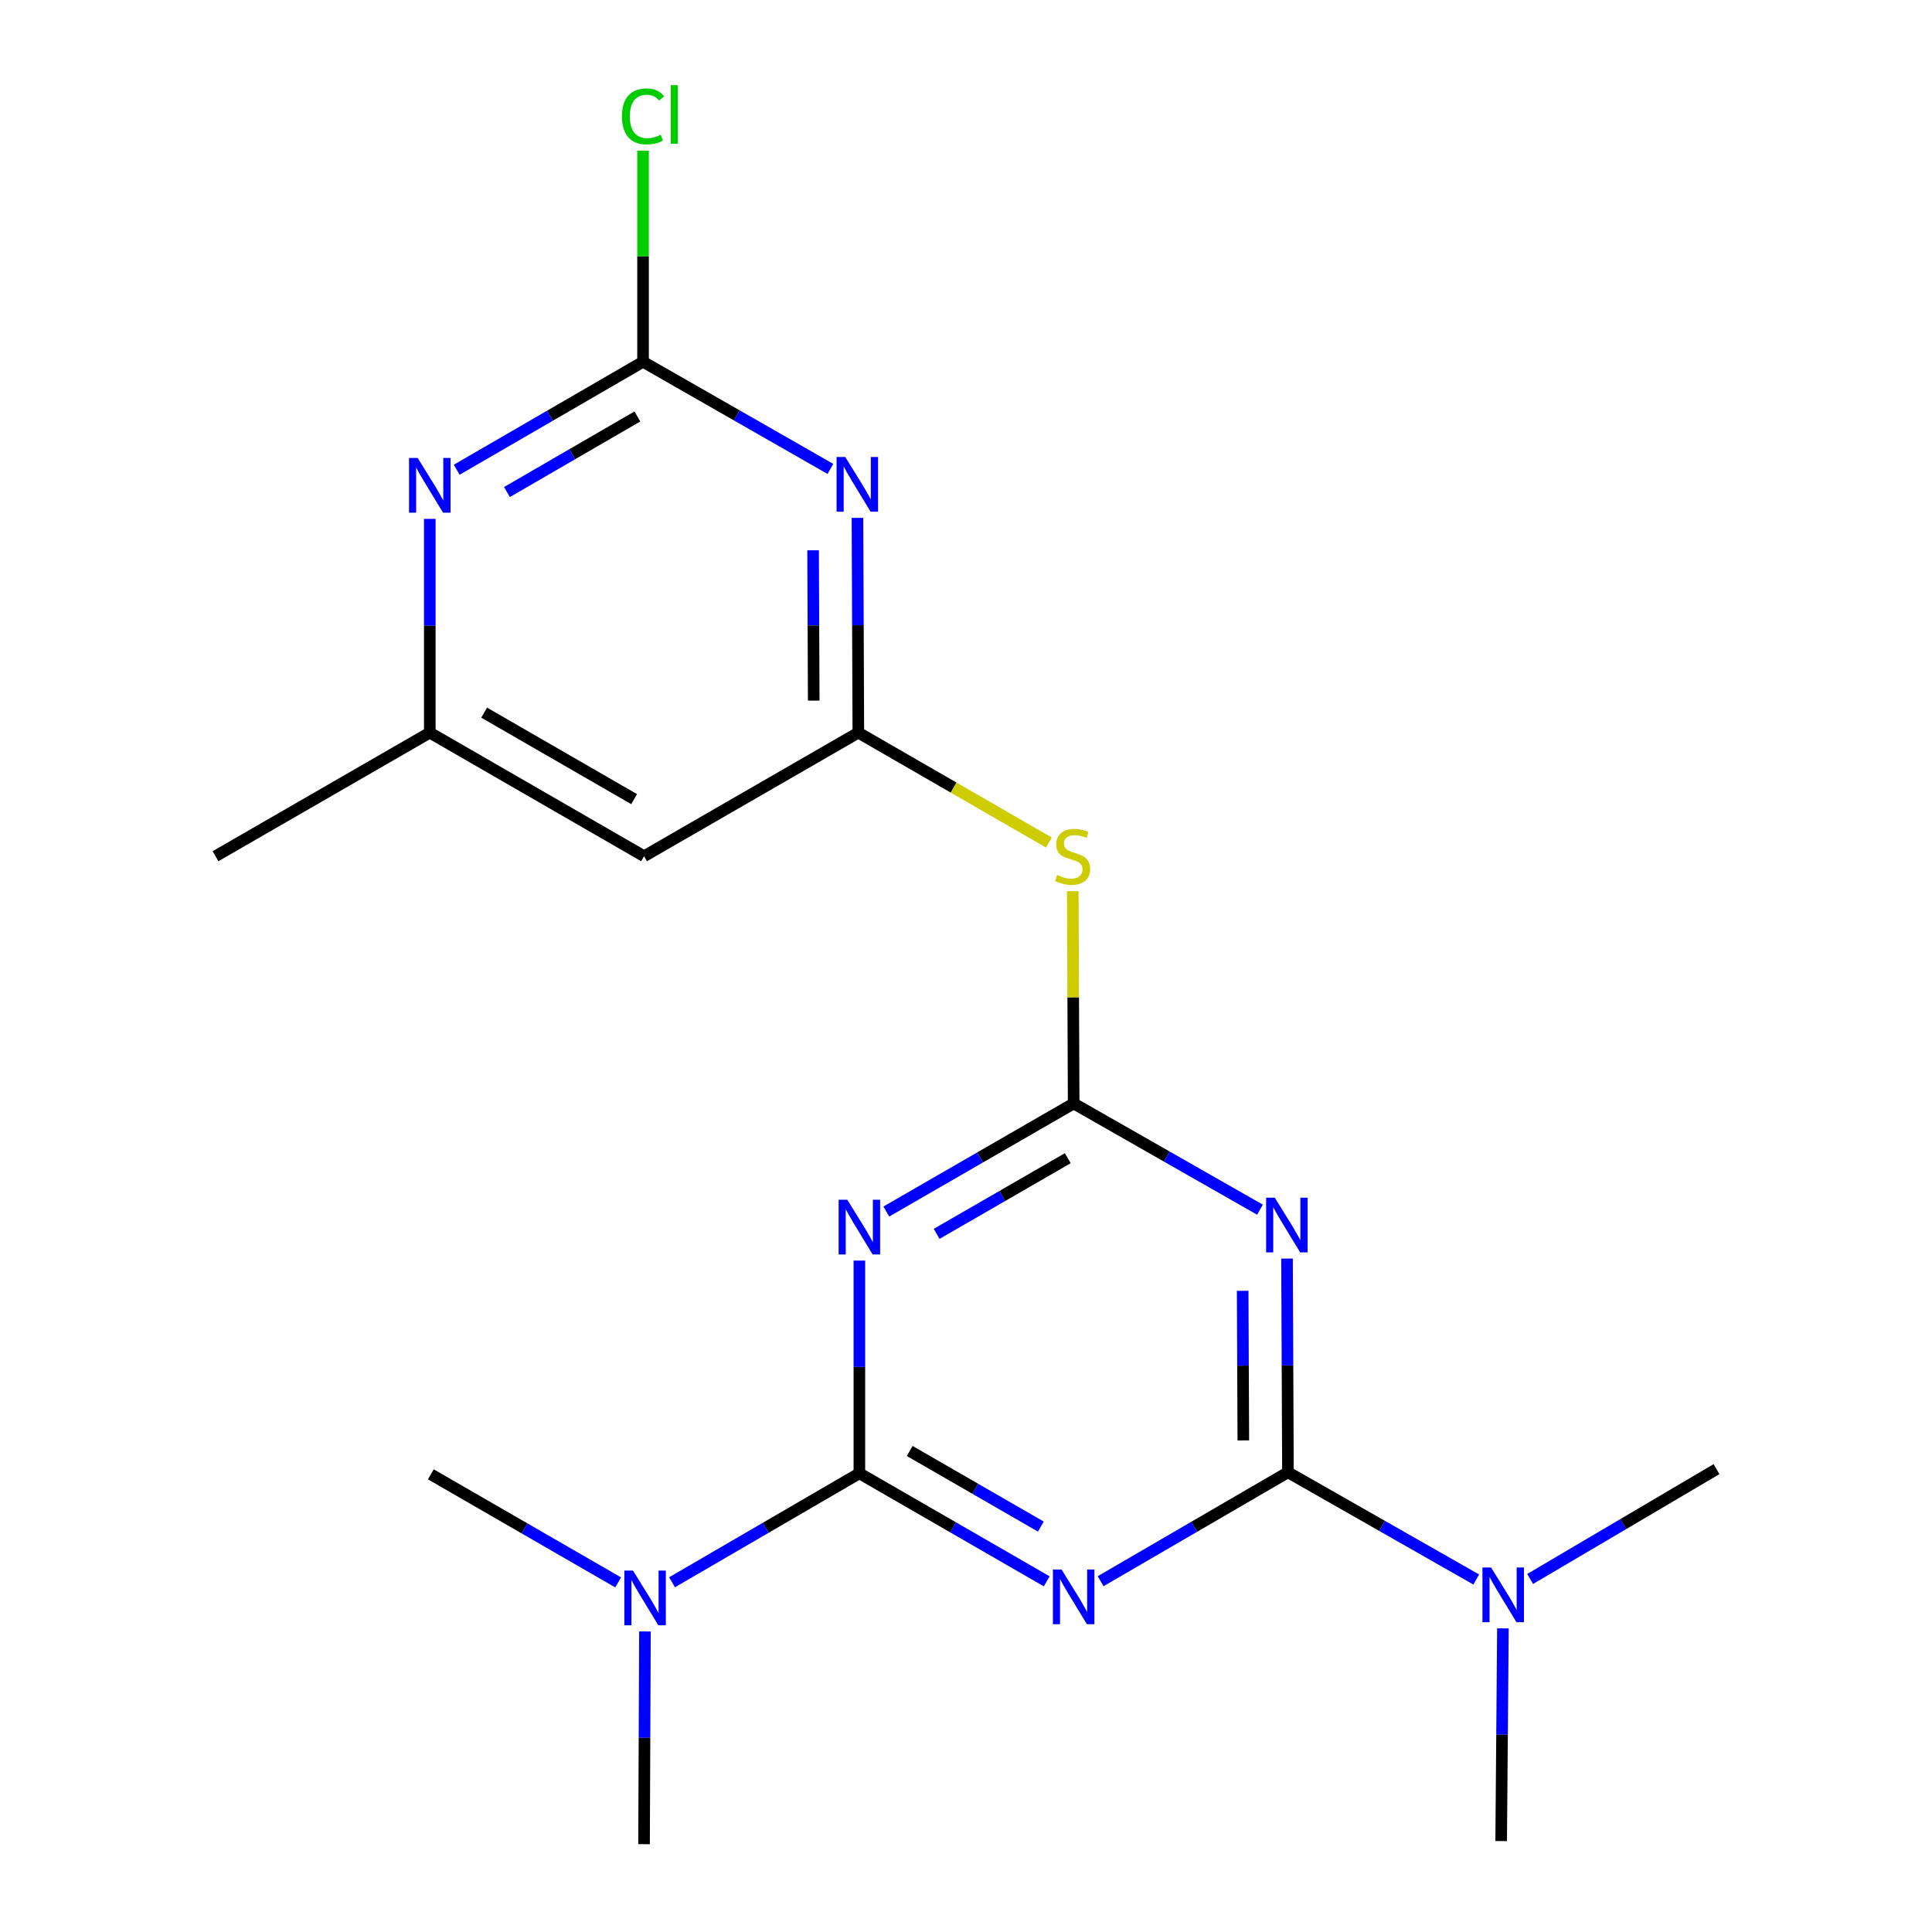 <?xml version='1.0' encoding='iso-8859-1'?>
<svg version='1.1' baseProfile='full'
              xmlns='http://www.w3.org/2000/svg'
                      xmlns:rdkit='http://www.rdkit.org/xml'
                      xmlns:xlink='http://www.w3.org/1999/xlink'
                  xml:space='preserve'
width='1000px' height='1000px' viewBox='0 0 1000 1000'>
<!-- END OF HEADER -->
<rect style='opacity:1.0;fill:#FFFFFF;stroke:none' width='1000' height='1000' x='0' y='0'> </rect>
<path class='bond-0' d='M 541.785,818.501 L 493.298,790.538' style='fill:none;fill-rule:evenodd;stroke:#0000FF;stroke-width:6px;stroke-linecap:butt;stroke-linejoin:miter;stroke-opacity:1' />
<path class='bond-0' d='M 493.298,790.538 L 444.812,762.576' style='fill:none;fill-rule:evenodd;stroke:#000000;stroke-width:6px;stroke-linecap:butt;stroke-linejoin:miter;stroke-opacity:1' />
<path class='bond-0' d='M 538.743,790.164 L 504.802,770.591' style='fill:none;fill-rule:evenodd;stroke:#0000FF;stroke-width:6px;stroke-linecap:butt;stroke-linejoin:miter;stroke-opacity:1' />
<path class='bond-0' d='M 504.802,770.591 L 470.861,751.017' style='fill:none;fill-rule:evenodd;stroke:#000000;stroke-width:6px;stroke-linecap:butt;stroke-linejoin:miter;stroke-opacity:1' />
<path class='bond-1' d='M 569.673,818.431 L 618.156,790.241' style='fill:none;fill-rule:evenodd;stroke:#0000FF;stroke-width:6px;stroke-linecap:butt;stroke-linejoin:miter;stroke-opacity:1' />
<path class='bond-1' d='M 618.156,790.241 L 666.64,762.052' style='fill:none;fill-rule:evenodd;stroke:#000000;stroke-width:6px;stroke-linecap:butt;stroke-linejoin:miter;stroke-opacity:1' />
<path class='bond-3' d='M 444.812,762.576 L 444.812,707.528' style='fill:none;fill-rule:evenodd;stroke:#000000;stroke-width:6px;stroke-linecap:butt;stroke-linejoin:miter;stroke-opacity:1' />
<path class='bond-3' d='M 444.812,707.528 L 444.812,652.48' style='fill:none;fill-rule:evenodd;stroke:#0000FF;stroke-width:6px;stroke-linecap:butt;stroke-linejoin:miter;stroke-opacity:1' />
<path class='bond-12' d='M 444.812,762.576 L 396.329,790.777' style='fill:none;fill-rule:evenodd;stroke:#000000;stroke-width:6px;stroke-linecap:butt;stroke-linejoin:miter;stroke-opacity:1' />
<path class='bond-12' d='M 396.329,790.777 L 347.846,818.978' style='fill:none;fill-rule:evenodd;stroke:#0000FF;stroke-width:6px;stroke-linecap:butt;stroke-linejoin:miter;stroke-opacity:1' />
<path class='bond-4' d='M 666.64,762.052 L 666.402,706.742' style='fill:none;fill-rule:evenodd;stroke:#000000;stroke-width:6px;stroke-linecap:butt;stroke-linejoin:miter;stroke-opacity:1' />
<path class='bond-4' d='M 666.402,706.742 L 666.164,651.432' style='fill:none;fill-rule:evenodd;stroke:#0000FF;stroke-width:6px;stroke-linecap:butt;stroke-linejoin:miter;stroke-opacity:1' />
<path class='bond-4' d='M 643.541,745.558 L 643.375,706.841' style='fill:none;fill-rule:evenodd;stroke:#000000;stroke-width:6px;stroke-linecap:butt;stroke-linejoin:miter;stroke-opacity:1' />
<path class='bond-4' d='M 643.375,706.841 L 643.208,668.124' style='fill:none;fill-rule:evenodd;stroke:#0000FF;stroke-width:6px;stroke-linecap:butt;stroke-linejoin:miter;stroke-opacity:1' />
<path class='bond-11' d='M 666.64,762.052 L 715.373,789.801' style='fill:none;fill-rule:evenodd;stroke:#000000;stroke-width:6px;stroke-linecap:butt;stroke-linejoin:miter;stroke-opacity:1' />
<path class='bond-11' d='M 715.373,789.801 L 764.107,817.551' style='fill:none;fill-rule:evenodd;stroke:#0000FF;stroke-width:6px;stroke-linecap:butt;stroke-linejoin:miter;stroke-opacity:1' />
<path class='bond-2' d='M 555.726,571.144 L 603.949,598.641' style='fill:none;fill-rule:evenodd;stroke:#000000;stroke-width:6px;stroke-linecap:butt;stroke-linejoin:miter;stroke-opacity:1' />
<path class='bond-2' d='M 603.949,598.641 L 652.173,626.137' style='fill:none;fill-rule:evenodd;stroke:#0000FF;stroke-width:6px;stroke-linecap:butt;stroke-linejoin:miter;stroke-opacity:1' />
<path class='bond-7' d='M 555.726,571.144 L 555.495,516.2' style='fill:none;fill-rule:evenodd;stroke:#000000;stroke-width:6px;stroke-linecap:butt;stroke-linejoin:miter;stroke-opacity:1' />
<path class='bond-7' d='M 555.495,516.2 L 555.264,461.257' style='fill:none;fill-rule:evenodd;stroke:#CCCC00;stroke-width:6px;stroke-linecap:butt;stroke-linejoin:miter;stroke-opacity:1' />
<path class='bond-20' d='M 555.726,571.144 L 507.239,599.117' style='fill:none;fill-rule:evenodd;stroke:#000000;stroke-width:6px;stroke-linecap:butt;stroke-linejoin:miter;stroke-opacity:1' />
<path class='bond-20' d='M 507.239,599.117 L 458.753,627.091' style='fill:none;fill-rule:evenodd;stroke:#0000FF;stroke-width:6px;stroke-linecap:butt;stroke-linejoin:miter;stroke-opacity:1' />
<path class='bond-20' d='M 552.687,599.482 L 518.747,619.063' style='fill:none;fill-rule:evenodd;stroke:#000000;stroke-width:6px;stroke-linecap:butt;stroke-linejoin:miter;stroke-opacity:1' />
<path class='bond-20' d='M 518.747,619.063 L 484.806,638.644' style='fill:none;fill-rule:evenodd;stroke:#0000FF;stroke-width:6px;stroke-linecap:butt;stroke-linejoin:miter;stroke-opacity:1' />
<path class='bond-5' d='M 443.821,268.057 L 444.048,323.635' style='fill:none;fill-rule:evenodd;stroke:#0000FF;stroke-width:6px;stroke-linecap:butt;stroke-linejoin:miter;stroke-opacity:1' />
<path class='bond-5' d='M 444.048,323.635 L 444.274,379.213' style='fill:none;fill-rule:evenodd;stroke:#000000;stroke-width:6px;stroke-linecap:butt;stroke-linejoin:miter;stroke-opacity:1' />
<path class='bond-5' d='M 420.862,284.824 L 421.021,323.729' style='fill:none;fill-rule:evenodd;stroke:#0000FF;stroke-width:6px;stroke-linecap:butt;stroke-linejoin:miter;stroke-opacity:1' />
<path class='bond-5' d='M 421.021,323.729 L 421.179,362.634' style='fill:none;fill-rule:evenodd;stroke:#000000;stroke-width:6px;stroke-linecap:butt;stroke-linejoin:miter;stroke-opacity:1' />
<path class='bond-8' d='M 429.816,242.715 L 381.326,214.986' style='fill:none;fill-rule:evenodd;stroke:#0000FF;stroke-width:6px;stroke-linecap:butt;stroke-linejoin:miter;stroke-opacity:1' />
<path class='bond-8' d='M 381.326,214.986 L 332.836,187.257' style='fill:none;fill-rule:evenodd;stroke:#000000;stroke-width:6px;stroke-linecap:butt;stroke-linejoin:miter;stroke-opacity:1' />
<path class='bond-6' d='M 444.274,379.213 L 493.591,407.654' style='fill:none;fill-rule:evenodd;stroke:#000000;stroke-width:6px;stroke-linecap:butt;stroke-linejoin:miter;stroke-opacity:1' />
<path class='bond-6' d='M 493.591,407.654 L 542.907,436.095' style='fill:none;fill-rule:evenodd;stroke:#CCCC00;stroke-width:6px;stroke-linecap:butt;stroke-linejoin:miter;stroke-opacity:1' />
<path class='bond-10' d='M 444.274,379.213 L 333.36,443.177' style='fill:none;fill-rule:evenodd;stroke:#000000;stroke-width:6px;stroke-linecap:butt;stroke-linejoin:miter;stroke-opacity:1' />
<path class='bond-9' d='M 332.836,187.257 L 284.612,215.197' style='fill:none;fill-rule:evenodd;stroke:#000000;stroke-width:6px;stroke-linecap:butt;stroke-linejoin:miter;stroke-opacity:1' />
<path class='bond-9' d='M 284.612,215.197 L 236.388,243.138' style='fill:none;fill-rule:evenodd;stroke:#0000FF;stroke-width:6px;stroke-linecap:butt;stroke-linejoin:miter;stroke-opacity:1' />
<path class='bond-9' d='M 329.913,215.563 L 296.156,235.121' style='fill:none;fill-rule:evenodd;stroke:#000000;stroke-width:6px;stroke-linecap:butt;stroke-linejoin:miter;stroke-opacity:1' />
<path class='bond-9' d='M 296.156,235.121 L 262.4,254.68' style='fill:none;fill-rule:evenodd;stroke:#0000FF;stroke-width:6px;stroke-linecap:butt;stroke-linejoin:miter;stroke-opacity:1' />
<path class='bond-14' d='M 332.836,187.257 L 332.836,132.624' style='fill:none;fill-rule:evenodd;stroke:#000000;stroke-width:6px;stroke-linecap:butt;stroke-linejoin:miter;stroke-opacity:1' />
<path class='bond-14' d='M 332.836,132.624 L 332.836,77.992' style='fill:none;fill-rule:evenodd;stroke:#00CC00;stroke-width:6px;stroke-linecap:butt;stroke-linejoin:miter;stroke-opacity:1' />
<path class='bond-21' d='M 222.459,268.568 L 222.459,323.891' style='fill:none;fill-rule:evenodd;stroke:#0000FF;stroke-width:6px;stroke-linecap:butt;stroke-linejoin:miter;stroke-opacity:1' />
<path class='bond-21' d='M 222.459,323.891 L 222.459,379.213' style='fill:none;fill-rule:evenodd;stroke:#000000;stroke-width:6px;stroke-linecap:butt;stroke-linejoin:miter;stroke-opacity:1' />
<path class='bond-13' d='M 333.36,443.177 L 222.459,379.213' style='fill:none;fill-rule:evenodd;stroke:#000000;stroke-width:6px;stroke-linecap:butt;stroke-linejoin:miter;stroke-opacity:1' />
<path class='bond-13' d='M 328.23,413.636 L 250.599,368.861' style='fill:none;fill-rule:evenodd;stroke:#000000;stroke-width:6px;stroke-linecap:butt;stroke-linejoin:miter;stroke-opacity:1' />
<path class='bond-16' d='M 791.996,817.274 L 840.225,788.85' style='fill:none;fill-rule:evenodd;stroke:#0000FF;stroke-width:6px;stroke-linecap:butt;stroke-linejoin:miter;stroke-opacity:1' />
<path class='bond-16' d='M 840.225,788.85 L 888.455,760.427' style='fill:none;fill-rule:evenodd;stroke:#000000;stroke-width:6px;stroke-linecap:butt;stroke-linejoin:miter;stroke-opacity:1' />
<path class='bond-18' d='M 777.91,842.837 L 777.456,897.886' style='fill:none;fill-rule:evenodd;stroke:#0000FF;stroke-width:6px;stroke-linecap:butt;stroke-linejoin:miter;stroke-opacity:1' />
<path class='bond-18' d='M 777.456,897.886 L 777.003,952.934' style='fill:none;fill-rule:evenodd;stroke:#000000;stroke-width:6px;stroke-linecap:butt;stroke-linejoin:miter;stroke-opacity:1' />
<path class='bond-15' d='M 319.957,819.048 L 271.477,791.081' style='fill:none;fill-rule:evenodd;stroke:#0000FF;stroke-width:6px;stroke-linecap:butt;stroke-linejoin:miter;stroke-opacity:1' />
<path class='bond-15' d='M 271.477,791.081 L 222.997,763.113' style='fill:none;fill-rule:evenodd;stroke:#000000;stroke-width:6px;stroke-linecap:butt;stroke-linejoin:miter;stroke-opacity:1' />
<path class='bond-17' d='M 333.825,844.437 L 333.593,899.491' style='fill:none;fill-rule:evenodd;stroke:#0000FF;stroke-width:6px;stroke-linecap:butt;stroke-linejoin:miter;stroke-opacity:1' />
<path class='bond-17' d='M 333.593,899.491 L 333.36,954.545' style='fill:none;fill-rule:evenodd;stroke:#000000;stroke-width:6px;stroke-linecap:butt;stroke-linejoin:miter;stroke-opacity:1' />
<path class='bond-19' d='M 222.459,379.213 L 111.545,443.177' style='fill:none;fill-rule:evenodd;stroke:#000000;stroke-width:6px;stroke-linecap:butt;stroke-linejoin:miter;stroke-opacity:1' />
<path  class='atom-0' d='M 549.466 812.38
L 558.746 827.38
Q 559.666 828.86, 561.146 831.54
Q 562.626 834.22, 562.706 834.38
L 562.706 812.38
L 566.466 812.38
L 566.466 840.7
L 562.586 840.7
L 552.626 824.3
Q 551.466 822.38, 550.226 820.18
Q 549.026 817.98, 548.666 817.3
L 548.666 840.7
L 544.986 840.7
L 544.986 812.38
L 549.466 812.38
' fill='#0000FF'/>
<path  class='atom-4' d='M 438.552 620.974
L 447.832 635.974
Q 448.752 637.454, 450.232 640.134
Q 451.712 642.814, 451.792 642.974
L 451.792 620.974
L 455.552 620.974
L 455.552 649.294
L 451.672 649.294
L 441.712 632.894
Q 440.552 630.974, 439.312 628.774
Q 438.112 626.574, 437.752 625.894
L 437.752 649.294
L 434.072 649.294
L 434.072 620.974
L 438.552 620.974
' fill='#0000FF'/>
<path  class='atom-5' d='M 659.829 619.912
L 669.109 634.912
Q 670.029 636.392, 671.509 639.072
Q 672.989 641.752, 673.069 641.912
L 673.069 619.912
L 676.829 619.912
L 676.829 648.232
L 672.949 648.232
L 662.989 631.832
Q 661.829 629.912, 660.589 627.712
Q 659.389 625.512, 659.029 624.832
L 659.029 648.232
L 655.349 648.232
L 655.349 619.912
L 659.829 619.912
' fill='#0000FF'/>
<path  class='atom-6' d='M 437.49 236.523
L 446.77 251.523
Q 447.69 253.003, 449.17 255.683
Q 450.65 258.363, 450.73 258.523
L 450.73 236.523
L 454.49 236.523
L 454.49 264.843
L 450.61 264.843
L 440.65 248.443
Q 439.49 246.523, 438.25 244.323
Q 437.05 242.123, 436.69 241.443
L 436.69 264.843
L 433.01 264.843
L 433.01 236.523
L 437.49 236.523
' fill='#0000FF'/>
<path  class='atom-8' d='M 547.188 452.897
Q 547.508 453.017, 548.828 453.577
Q 550.148 454.137, 551.588 454.497
Q 553.068 454.817, 554.508 454.817
Q 557.188 454.817, 558.748 453.537
Q 560.308 452.217, 560.308 449.937
Q 560.308 448.377, 559.508 447.417
Q 558.748 446.457, 557.548 445.937
Q 556.348 445.417, 554.348 444.817
Q 551.828 444.057, 550.308 443.337
Q 548.828 442.617, 547.748 441.097
Q 546.708 439.577, 546.708 437.017
Q 546.708 433.457, 549.108 431.257
Q 551.548 429.057, 556.348 429.057
Q 559.628 429.057, 563.348 430.617
L 562.428 433.697
Q 559.028 432.297, 556.468 432.297
Q 553.708 432.297, 552.188 433.457
Q 550.668 434.577, 550.708 436.537
Q 550.708 438.057, 551.468 438.977
Q 552.268 439.897, 553.388 440.417
Q 554.548 440.937, 556.468 441.537
Q 559.028 442.337, 560.548 443.137
Q 562.068 443.937, 563.148 445.577
Q 564.268 447.177, 564.268 449.937
Q 564.268 453.857, 561.628 455.977
Q 559.028 458.057, 554.668 458.057
Q 552.148 458.057, 550.228 457.497
Q 548.348 456.977, 546.108 456.057
L 547.188 452.897
' fill='#CCCC00'/>
<path  class='atom-10' d='M 216.199 237.048
L 225.479 252.048
Q 226.399 253.528, 227.879 256.208
Q 229.359 258.888, 229.439 259.048
L 229.439 237.048
L 233.199 237.048
L 233.199 265.368
L 229.319 265.368
L 219.359 248.968
Q 218.199 247.048, 216.959 244.848
Q 215.759 242.648, 215.399 241.968
L 215.399 265.368
L 211.719 265.368
L 211.719 237.048
L 216.199 237.048
' fill='#0000FF'/>
<path  class='atom-12' d='M 771.792 811.331
L 781.072 826.331
Q 781.992 827.811, 783.472 830.491
Q 784.952 833.171, 785.032 833.331
L 785.032 811.331
L 788.792 811.331
L 788.792 839.651
L 784.912 839.651
L 774.952 823.251
Q 773.792 821.331, 772.552 819.131
Q 771.352 816.931, 770.992 816.251
L 770.992 839.651
L 767.312 839.651
L 767.312 811.331
L 771.792 811.331
' fill='#0000FF'/>
<path  class='atom-13' d='M 327.638 812.93
L 336.918 827.93
Q 337.838 829.41, 339.318 832.09
Q 340.798 834.77, 340.878 834.93
L 340.878 812.93
L 344.638 812.93
L 344.638 841.25
L 340.758 841.25
L 330.798 824.85
Q 329.638 822.93, 328.398 820.73
Q 327.198 818.53, 326.838 817.85
L 326.838 841.25
L 323.158 841.25
L 323.158 812.93
L 327.638 812.93
' fill='#0000FF'/>
<path  class='atom-15' d='M 321.916 60.231
Q 321.916 53.191, 325.196 49.511
Q 328.516 45.791, 334.796 45.791
Q 340.636 45.791, 343.756 49.911
L 341.116 52.071
Q 338.836 49.071, 334.796 49.071
Q 330.516 49.071, 328.236 51.951
Q 325.996 54.791, 325.996 60.231
Q 325.996 65.831, 328.316 68.711
Q 330.676 71.591, 335.236 71.591
Q 338.356 71.591, 341.996 69.711
L 343.116 72.711
Q 341.636 73.671, 339.396 74.231
Q 337.156 74.791, 334.676 74.791
Q 328.516 74.791, 325.196 71.031
Q 321.916 67.271, 321.916 60.231
' fill='#00CC00'/>
<path  class='atom-15' d='M 347.196 44.071
L 350.876 44.071
L 350.876 74.431
L 347.196 74.431
L 347.196 44.071
' fill='#00CC00'/>
</svg>
